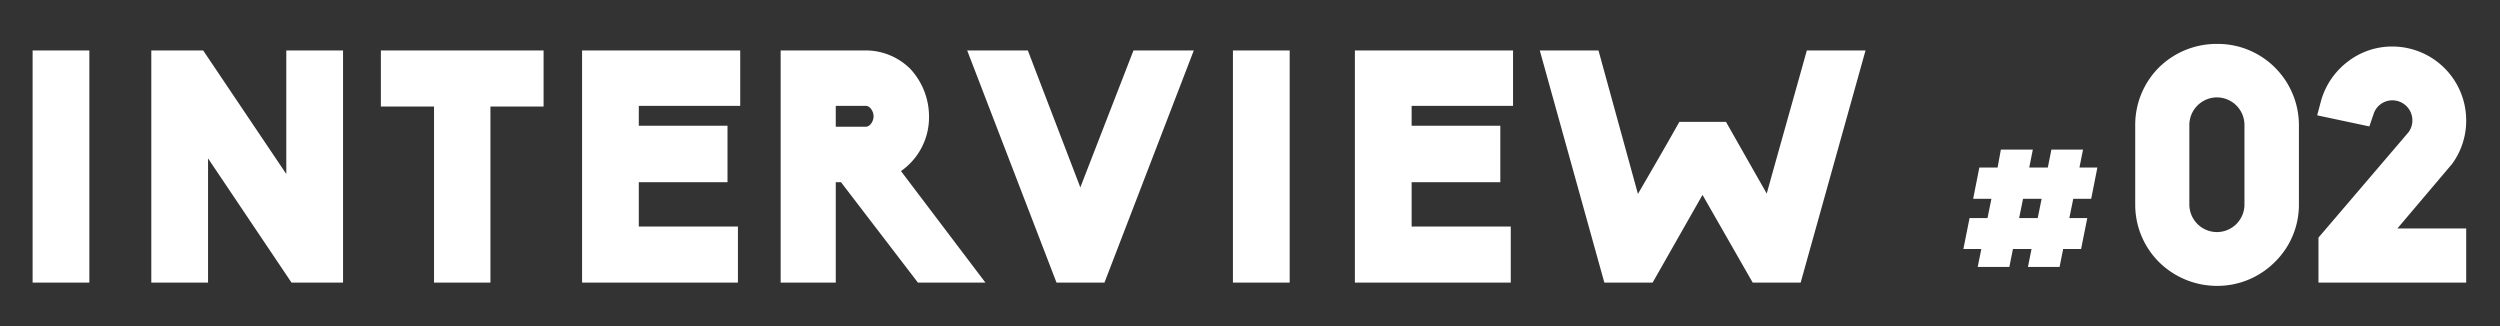 <svg xmlns="http://www.w3.org/2000/svg" width="230" height="30" viewBox="0 0 230 30">
  <rect x="0" y="0" width="230" height="30" fill="#333333" stroke="none"/>
  <g id="interview-ttl-02" transform="translate(348 -10987)">
    <rect id="長方形_3181" data-name="長方形 3181" width="230" height="30" transform="translate(-348 10987)" fill="none"/>
    <path id="パス_6772" data-name="パス 6772" d="M2.7,0H7.92V-21.36H2.7ZM26.52,0h4.74V-21.36H26.04V-9.99L18.39-21.36H13.62V0h5.22V-11.43ZM39.63,0h5.19V-16.2h4.89v-5.16H34.74v5.16h4.89ZM53.25,0H67.59V-5.16H58.47V-9.24h8.16v-5.19H58.47v-1.83H67.8v-5.1H53.25ZM82.59-10.26a6.033,6.033,0,0,0,2.58-5.04,6.445,6.445,0,0,0-1.71-4.35,5.812,5.812,0,0,0-4.11-1.71H71.52V0h5.07V-9.24h.48L84.15,0h6.21Zm-6-6h2.76c.42,0,.72.54.72.96s-.3.96-.72.96H76.59Zm12.09-5.1L96.9,0h4.41l8.22-21.36h-5.55L99.09-8.76l-4.83-12.6ZM113.13,0h5.22V-21.36h-5.22Zm11.22,0h14.34V-5.16h-9.12V-9.24h8.16v-5.19h-8.16v-1.83h9.33v-5.1H124.35Zm36.6,0h4.41l5.97-21.36h-5.4c-1.14,4.08-2.49,8.85-3.69,13.17l-3.75-6.6H154.2c-1.14,2.04-2.52,4.41-3.81,6.63l-3.63-13.2h-5.4L147.3,0h4.44l4.59-8.07Zm28.23-1.44.33-1.65h1.65l.57-2.85h-1.65l.36-1.77h1.65l.57-2.88h-1.65l.33-1.65h-2.91l-.33,1.65h-1.71l.33-1.65h-2.94l-.3,1.65H181.8l-.57,2.88h1.68l-.36,1.77H180.9l-.57,2.85h1.65l-.33,1.65h2.91l.33-1.65h1.71l-.33,1.65Zm-3.72-4.5.36-1.77h1.71l-.36,1.77ZM203.67.3a7.465,7.465,0,0,0,5.31-2.19,7.353,7.353,0,0,0,2.22-5.28v-7.32a7.493,7.493,0,0,0-2.22-5.31,7.437,7.437,0,0,0-5.31-2.16,7.558,7.558,0,0,0-5.34,2.16,7.465,7.465,0,0,0-2.19,5.31v7.32a7.447,7.447,0,0,0,2.19,5.28A7.586,7.586,0,0,0,203.67.3Zm0-17.34a2.542,2.542,0,0,1,2.52,2.55v7.32a2.535,2.535,0,0,1-2.52,2.52,2.542,2.542,0,0,1-2.55-2.52v-7.32A2.548,2.548,0,0,1,203.67-17.04Zm21.57,6.18.03-.03a6.723,6.723,0,0,0,1.32-4.02,6.8,6.8,0,0,0-6.78-6.81,6.647,6.647,0,0,0-4.14,1.41,6.846,6.846,0,0,0-2.43,3.57l-.36,1.35,4.8,1.02.39-1.14a1.81,1.81,0,0,1,1.74-1.26,1.844,1.844,0,0,1,1.83,1.86,1.8,1.8,0,0,1-.36,1.08L213-4.14V0h13.59V-4.98h-6.33Z" transform="translate(-347.7 11013)" fill="#fff"/>
  </g>
</svg>
